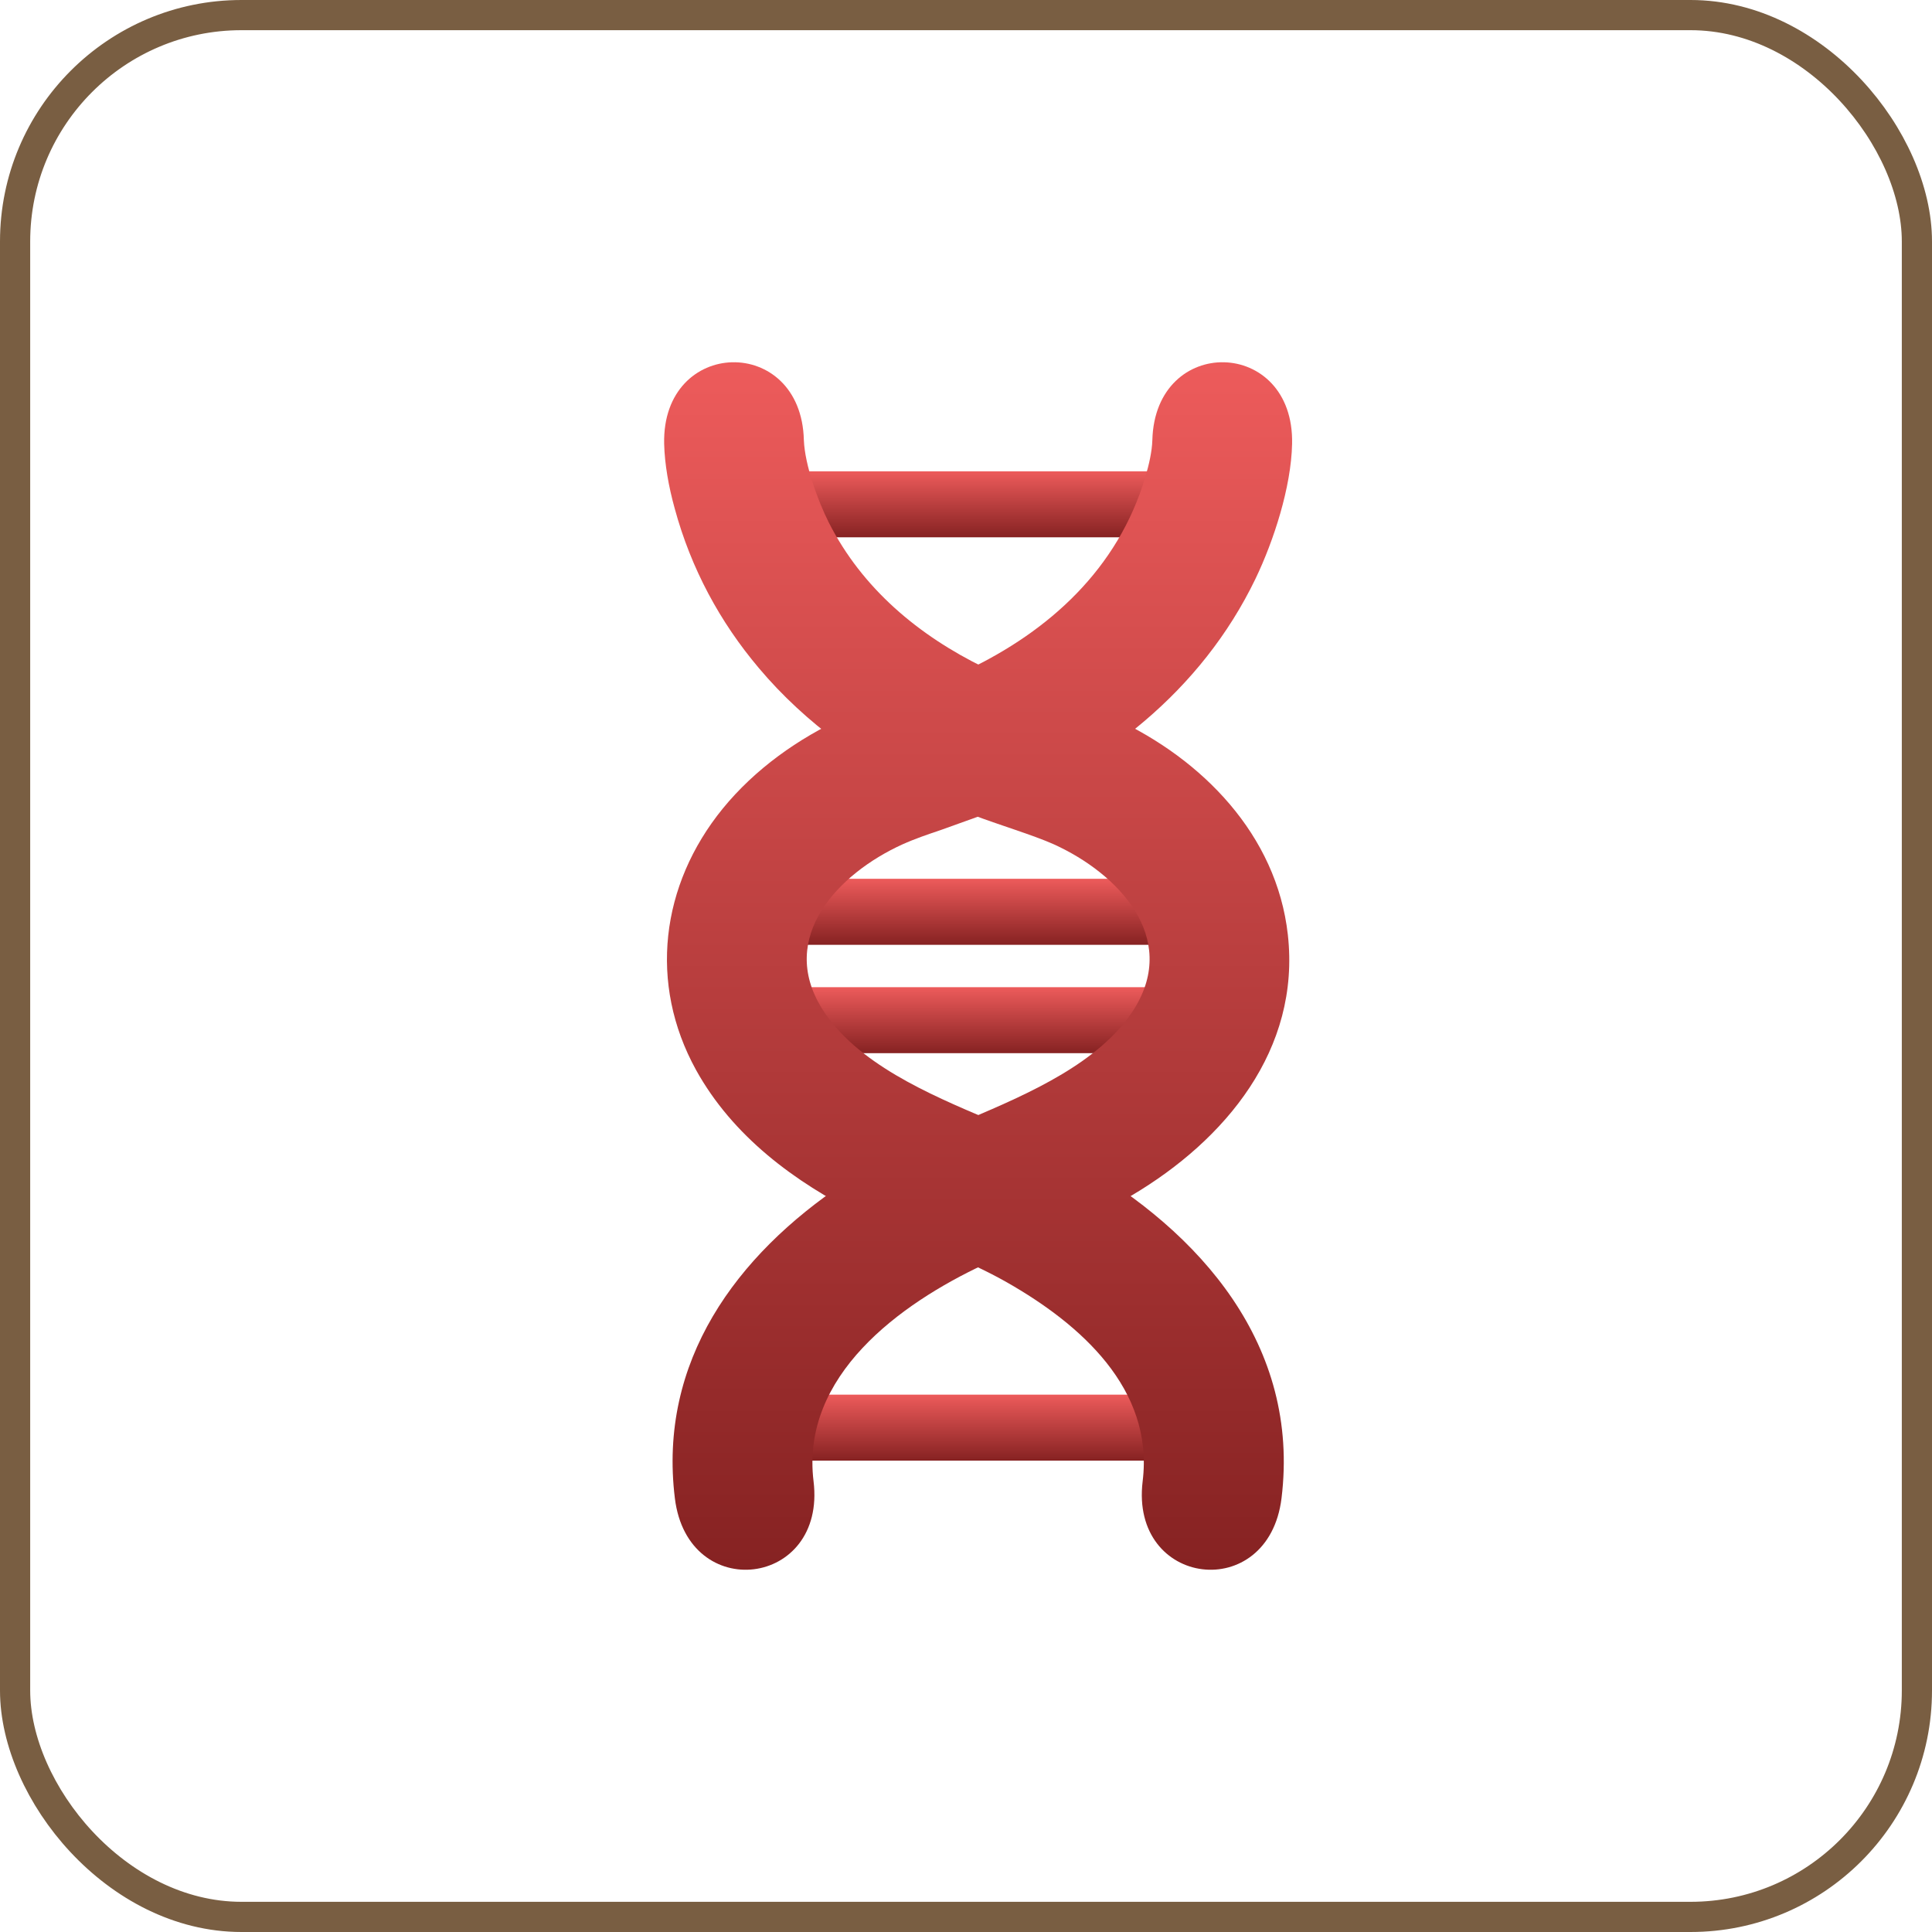 <svg width="64" height="64" viewBox="0 0 64 64" fill="none" xmlns="http://www.w3.org/2000/svg">
<rect x="0.5" y="0.5" width="63" height="63" rx="7.5" stroke="#795E42"/>
<path fill-rule="evenodd" clip-rule="evenodd" d="M26.68 17.799C26.066 17.799 25.586 17.28 25.586 16.706C25.586 16.102 26.077 15.612 26.68 15.612H38.123C38.867 15.612 39.414 16.345 39.149 17.077C38.991 17.512 38.585 17.799 38.123 17.799H26.68Z" fill="url(#paint0_linear_284_2340)"/>
<path fill-rule="evenodd" clip-rule="evenodd" d="M26.572 48.386C25.964 48.386 25.473 47.895 25.473 47.292C25.473 46.689 25.964 46.199 26.572 46.199H38.236C38.839 46.199 39.329 46.689 39.329 47.292C39.329 47.895 38.839 48.386 38.236 48.386H26.572Z" fill="url(#paint1_linear_284_2340)"/>
<path fill-rule="evenodd" clip-rule="evenodd" d="M26.923 34.888C26.314 34.888 25.829 34.33 25.829 33.794C25.829 33.191 26.32 32.701 26.923 32.701H37.886C38.721 32.701 39.312 33.636 38.771 34.414C38.568 34.708 38.247 34.888 37.886 34.888H26.923Z" fill="url(#paint2_linear_284_2340)"/>
<path fill-rule="evenodd" clip-rule="evenodd" d="M26.652 31.298C26.049 31.298 25.558 30.807 25.558 30.204C25.558 30.063 25.592 29.956 25.637 29.826C25.8 29.404 26.195 29.111 26.652 29.111H38.157C38.771 29.111 39.251 29.629 39.251 30.204C39.251 30.807 38.76 31.298 38.157 31.298H26.652Z" fill="url(#paint3_linear_284_2340)"/>
<path d="M26.629 14.581C26.663 15.415 27.097 16.598 27.458 17.314C28.563 19.495 30.434 21.056 32.61 22.116C32.954 22.291 32.959 22.787 32.605 22.956C31.122 23.683 29.73 23.982 28.281 24.647V24.652C28.1 24.737 27.92 24.698 27.773 24.585C26.804 23.869 25.913 23.052 25.136 22.128C23.85 20.606 22.892 18.836 22.351 16.846C22.148 16.113 22.018 15.376 22.001 14.704C21.922 11.171 26.545 11.069 26.629 14.581ZM32.599 41.887C29.814 43.19 26.522 45.574 26.95 49.068C27.379 52.579 22.785 53.143 22.356 49.632C21.798 45.1 24.386 41.583 27.976 39.188C28.128 39.086 28.32 39.086 28.473 39.171C29.498 39.763 31.409 40.484 32.599 41.042C32.959 41.211 32.954 41.724 32.599 41.887ZM36.922 23.801C39.825 25.148 42.289 27.651 42.661 30.959C43.089 34.769 40.592 37.762 37.492 39.599C37.272 39.723 37.041 39.859 36.793 39.988C36.635 40.072 36.449 40.056 36.308 39.966C34.91 39.03 33.816 38.556 32.221 37.875C31.832 37.711 31.849 37.17 32.221 37.018C34.087 36.218 36.477 35.186 37.582 33.405C39.042 31.044 37.046 28.941 34.916 27.972C34.228 27.662 33.05 27.313 32.233 26.997C31.838 26.845 31.838 26.276 32.233 26.123C33.743 25.543 35.141 24.81 36.449 23.852C36.595 23.745 36.776 23.734 36.922 23.801Z" fill="url(#paint4_linear_284_2340)"/>
<path fill-rule="evenodd" clip-rule="evenodd" d="M37.931 15.832C38.066 15.386 38.162 14.947 38.173 14.581C38.264 11.069 42.88 11.171 42.802 14.704C42.773 16.136 42.193 17.917 41.589 19.174C39.797 22.888 36.527 25.436 32.756 26.924L31.172 27.493C30.738 27.64 30.304 27.786 29.893 27.972C27.762 28.941 25.761 31.044 27.226 33.405C28.348 35.22 30.806 36.257 32.7 37.063C33.698 37.492 34.701 37.92 35.66 38.466C39.78 40.817 43.072 44.576 42.452 49.632C42.018 53.143 37.424 52.579 37.852 49.068C38.23 45.996 35.766 43.854 33.365 42.485C31.945 41.673 30.068 41.02 28.534 40.259C26.313 39.154 24.267 37.632 23.055 35.44C21.482 32.583 21.882 29.319 23.94 26.788C25.006 25.481 26.443 24.455 27.982 23.756C29.301 23.159 30.699 22.826 32.018 22.206C34.78 20.893 37.029 18.83 37.931 15.832Z" fill="url(#paint5_linear_284_2340)"/>
<defs>
<linearGradient id="paint0_linear_284_2340" x1="32.401" y1="15.612" x2="32.401" y2="17.799" gradientUnits="userSpaceOnUse">
<stop stop-color="#ED5B5B"/>
<stop offset="1" stop-color="#862222"/>
</linearGradient>
<linearGradient id="paint1_linear_284_2340" x1="32.401" y1="46.199" x2="32.401" y2="48.386" gradientUnits="userSpaceOnUse">
<stop stop-color="#ED5B5B"/>
<stop offset="1" stop-color="#862222"/>
</linearGradient>
<linearGradient id="paint2_linear_284_2340" x1="32.404" y1="32.701" x2="32.404" y2="34.888" gradientUnits="userSpaceOnUse">
<stop stop-color="#ED5B5B"/>
<stop offset="1" stop-color="#862222"/>
</linearGradient>
<linearGradient id="paint3_linear_284_2340" x1="32.404" y1="29.111" x2="32.404" y2="31.298" gradientUnits="userSpaceOnUse">
<stop stop-color="#ED5B5B"/>
<stop offset="1" stop-color="#862222"/>
</linearGradient>
<linearGradient id="paint4_linear_284_2340" x1="32.354" y1="12" x2="32.354" y2="52" gradientUnits="userSpaceOnUse">
<stop stop-color="#ED5B5B"/>
<stop offset="1" stop-color="#862222"/>
</linearGradient>
<linearGradient id="paint5_linear_284_2340" x1="32.448" y1="12" x2="32.448" y2="52" gradientUnits="userSpaceOnUse">
<stop stop-color="#ED5B5B"/>
<stop offset="1" stop-color="#862222"/>
</linearGradient>
</defs>
</svg>
